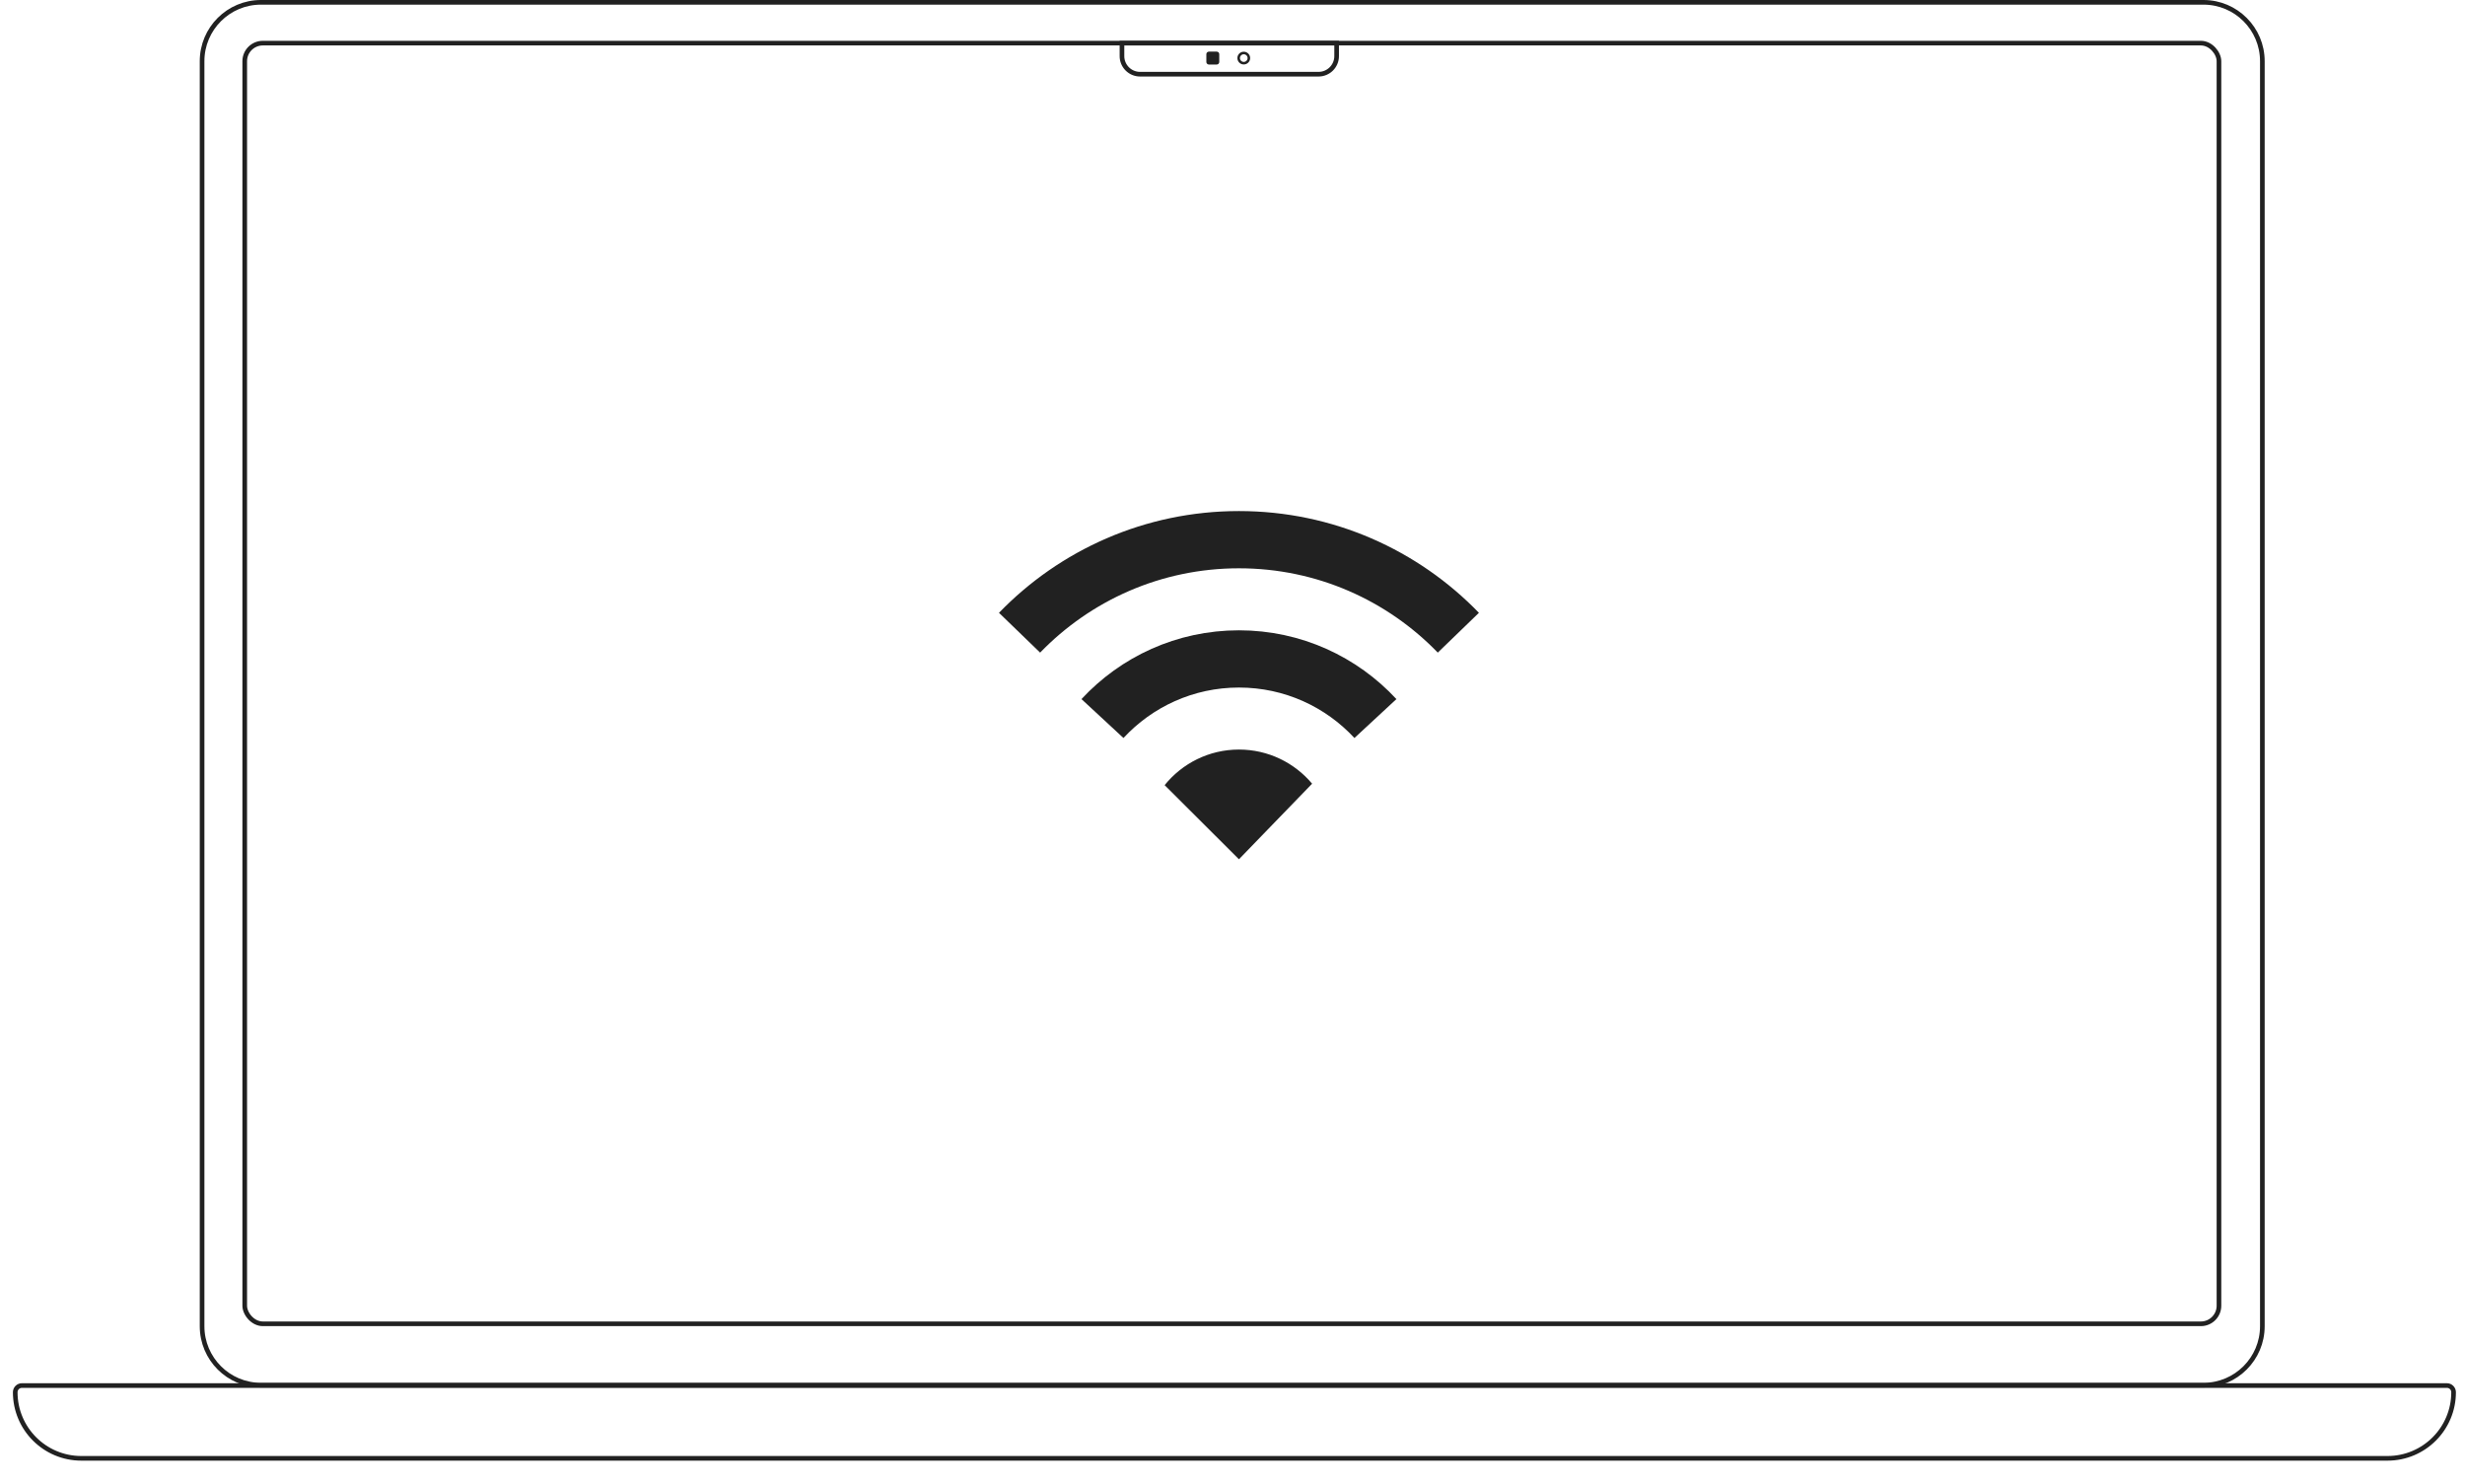 <svg width="191" height="115" viewBox="0 0 191 115" fill="none" xmlns="http://www.w3.org/2000/svg">
<path d="M1.18 107.872C1.18 107.585 1.412 107.353 1.698 107.353H189.597C189.883 107.353 190.116 107.585 190.116 107.872C190.116 110.7 187.823 112.993 184.994 112.993H6.302C3.473 112.993 1.18 110.7 1.18 107.872Z" stroke="#212121" stroke-width="0.36"/>
<path d="M15.658 4.742C15.658 2.223 17.7 0.18 20.22 0.18H170.735C173.255 0.18 175.298 2.223 175.298 4.742V102.758C175.298 105.277 173.255 107.32 170.735 107.32H20.22C17.7 107.32 15.658 105.277 15.658 102.758V4.742Z" stroke="#212121" stroke-width="0.36"/>
<rect x="18.963" y="3.342" width="152.973" height="99.228" rx="1.401" stroke="#212121" stroke-width="0.36"/>
<path d="M86.936 3.342H103.569V4.347C103.569 5.121 102.942 5.748 102.168 5.748H88.337C87.563 5.748 86.936 5.121 86.936 4.347V3.342Z" stroke="#212121" stroke-width="0.36"/>
<path d="M96.768 4.5C96.768 4.718 96.591 4.895 96.373 4.895C96.154 4.895 95.978 4.718 95.978 4.5C95.978 4.282 96.154 4.105 96.373 4.105C96.591 4.105 96.768 4.282 96.768 4.5Z" stroke="#212121" stroke-width="0.198"/>
<path d="M93.474 4.198C93.474 4.088 93.562 4 93.671 4H94.276C94.385 4 94.474 4.088 94.474 4.198V4.802C94.474 4.912 94.385 5 94.276 5H93.671C93.562 5 93.474 4.912 93.474 4.802V4.198Z" fill="#212121"/>
<path d="M106.574 55.674C103.942 52.833 100.178 51.054 96 51.054C91.821 51.054 88.057 52.833 85.425 55.674" stroke="#212121" stroke-width="4.435"/>
<path d="M113 49.023C108.7 44.578 102.673 41.815 96 41.815C89.327 41.815 83.3 44.578 79 49.023" stroke="#212121" stroke-width="4.435"/>
<path fill-rule="evenodd" clip-rule="evenodd" d="M90.242 60.834L96 66.576L101.668 60.722C100.312 59.105 98.276 58.076 96.001 58.076C93.673 58.076 91.597 59.152 90.242 60.834Z" fill="#212121"/>
</svg>
